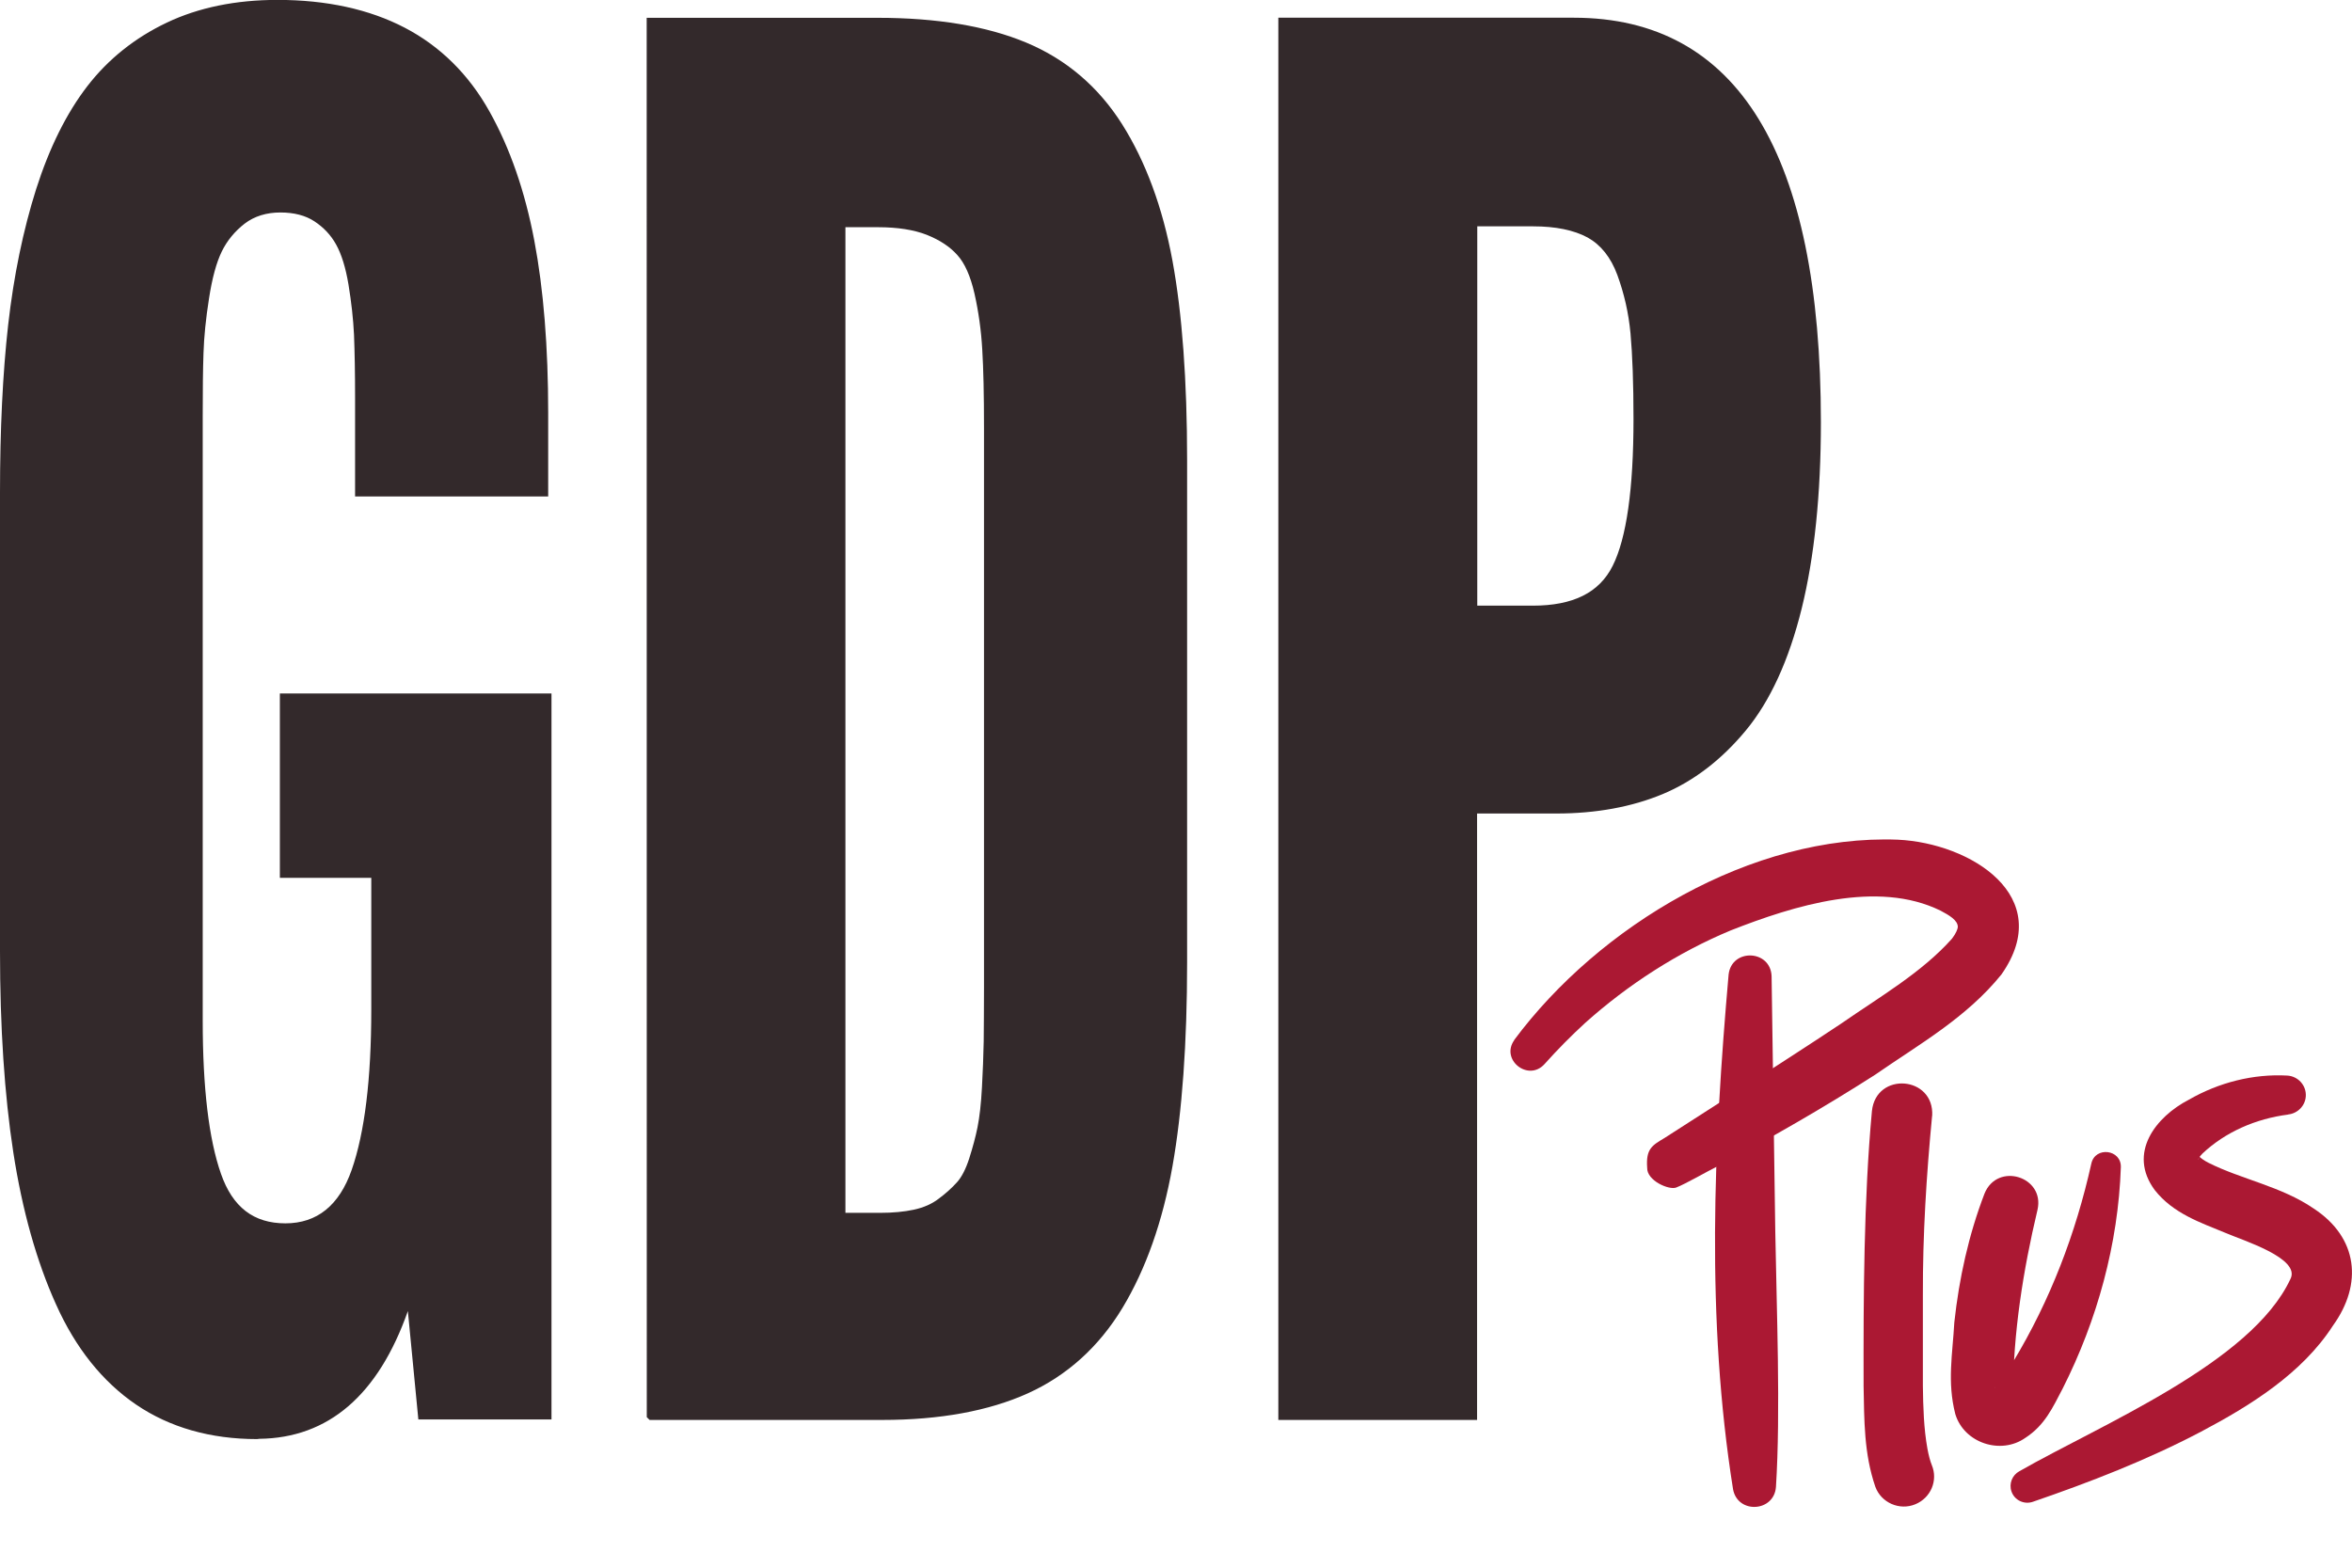 <svg width="222" height="148" viewBox="0 0 222 148" fill="none" xmlns="http://www.w3.org/2000/svg">
<g clip-path="url(#clip0_1416_35598)">
<path d="M24.273 135.406C19.94 135.406 16.203 134.342 13.107 132.234C10.011 130.116 7.52 127.035 5.697 122.954C3.856 118.891 2.537 114.138 1.704 108.721C0.87 103.304 0.458 97.005 0.458 89.816V46.526C0.458 40.609 0.714 35.347 1.227 30.748C1.74 26.149 2.611 21.904 3.847 18.014C5.084 14.124 6.668 10.934 8.61 8.425C10.552 5.917 12.997 3.963 15.947 2.563C18.896 1.163 22.313 0.464 26.196 0.464C30.785 0.464 34.715 1.327 38.003 3.036C41.291 4.744 43.893 7.326 45.816 10.761C47.749 14.197 49.132 18.214 50.002 22.813C50.872 27.412 51.303 32.802 51.303 38.982V46.435H33.991V37.555C33.991 35.128 33.955 33.138 33.89 31.602C33.817 30.066 33.634 28.475 33.359 26.803C33.084 25.14 32.663 23.831 32.141 22.877C31.619 21.922 30.877 21.15 29.952 20.541C29.027 19.932 27.863 19.632 26.489 19.632C25.042 19.632 23.833 20.023 22.835 20.786C21.855 21.55 21.085 22.477 20.554 23.558C20.023 24.64 19.611 26.158 19.308 28.121C19.006 30.075 18.832 31.82 18.777 33.347C18.722 34.883 18.704 36.883 18.704 39.373V96.387C18.704 102.786 19.281 107.639 20.453 110.984C21.617 114.311 23.797 115.974 26.966 115.974C30.135 115.974 32.407 114.183 33.661 110.62C34.916 107.058 35.539 101.968 35.539 95.351V82.436H26.911V65.94H51.632V133.57H39.936L38.772 121.518C36.125 130.77 31.307 135.397 24.319 135.397L24.291 135.424L24.273 135.406Z" fill="#33292B"/>
<path d="M24.273 135.86C19.858 135.86 16.02 134.76 12.851 132.606C9.672 130.443 7.126 127.253 5.285 123.135C3.453 119.082 2.098 114.256 1.255 108.784C0.421 103.367 0 96.987 0 89.807V46.516C0 40.563 0.256 35.237 0.769 30.684C1.292 26.057 2.18 21.749 3.407 17.868C4.653 13.96 6.274 10.688 8.244 8.134C10.213 5.58 12.741 3.562 15.745 2.136C18.74 0.709 22.258 -0.009 26.187 -0.009C30.813 -0.009 34.861 0.872 38.205 2.617C41.548 4.362 44.241 7.016 46.201 10.525C48.133 13.969 49.553 18.068 50.432 22.713C51.303 27.303 51.742 32.765 51.742 38.964V46.871H33.515V37.537C33.515 35.219 33.478 33.219 33.414 31.602C33.341 30.093 33.167 28.539 32.892 26.857C32.626 25.267 32.233 23.994 31.72 23.076C31.225 22.186 30.556 21.477 29.677 20.895C28.834 20.34 27.753 20.059 26.462 20.059C25.17 20.059 24.016 20.404 23.091 21.113C22.157 21.84 21.433 22.722 20.939 23.731C20.426 24.776 20.023 26.267 19.73 28.166C19.427 30.084 19.253 31.829 19.208 33.338C19.153 34.874 19.134 36.846 19.134 39.354V96.369C19.134 102.686 19.711 107.548 20.856 110.811C21.955 113.965 23.943 115.492 26.938 115.492C29.933 115.492 32.022 113.792 33.194 110.447C34.422 106.939 35.044 101.849 35.044 95.333V82.872H26.416V65.467H52.054V134.006H39.487L38.498 123.772C35.704 131.706 30.996 135.76 24.474 135.833L24.264 135.86H24.273ZM26.187 0.909C22.395 0.909 19.015 1.599 16.139 2.963C13.263 4.326 10.854 6.253 8.967 8.698C7.062 11.161 5.487 14.342 4.278 18.15C3.059 21.977 2.189 26.23 1.676 30.793C1.172 35.31 0.907 40.609 0.907 46.526V89.816C0.907 96.951 1.328 103.285 2.152 108.657C2.977 114.047 4.314 118.791 6.109 122.772C7.886 126.735 10.323 129.789 13.364 131.861C16.331 133.888 19.94 134.924 24.081 134.96L24.108 134.933H24.291C31.115 134.933 35.695 130.497 38.305 121.381L38.974 119.055L40.33 133.106H51.147V66.385H27.341V81.972H35.97V95.342C35.97 101.968 35.328 107.148 34.064 110.756C32.755 114.51 30.355 116.41 26.938 116.41C23.522 116.41 21.213 114.628 19.986 111.111C18.795 107.703 18.209 102.886 18.209 96.369V39.354C18.209 36.837 18.237 34.864 18.282 33.31C18.337 31.765 18.511 29.984 18.814 28.03C19.125 26.012 19.547 24.485 20.105 23.34C20.655 22.204 21.47 21.213 22.514 20.404C23.595 19.577 24.914 19.159 26.453 19.159C27.992 19.159 29.173 19.495 30.172 20.15C31.161 20.804 31.948 21.64 32.516 22.649C33.075 23.658 33.506 25.03 33.79 26.721C34.074 28.439 34.248 30.029 34.321 31.574C34.385 33.21 34.422 35.219 34.422 37.546V45.971H50.817V38.973C50.817 32.829 50.387 27.421 49.526 22.885C48.665 18.332 47.272 14.324 45.395 10.97C43.517 7.616 40.952 5.08 37.765 3.426C34.55 1.754 30.648 0.899 26.169 0.899L26.187 0.909Z" fill="#33292B"/>
<path d="M61.488 133.579V2.127H82.821C88.362 2.127 92.979 2.89 96.67 4.426C100.361 5.962 103.311 8.462 105.518 11.952C107.726 15.442 109.283 19.677 110.208 24.685C111.124 29.675 111.582 35.928 111.582 43.426V90.843C111.582 98.46 111.124 104.849 110.208 110.03C109.292 115.21 107.735 119.609 105.546 123.236C103.357 126.862 100.444 129.489 96.817 131.125C93.189 132.761 88.665 133.588 83.27 133.588H61.497L61.488 133.579ZM79.331 114.947H83.041C84.277 114.947 85.376 114.847 86.356 114.638C87.327 114.429 88.161 114.065 88.866 113.529C89.572 113.002 90.176 112.456 90.671 111.902C91.165 111.348 91.577 110.539 91.916 109.484C92.255 108.421 92.521 107.43 92.713 106.512C92.906 105.585 93.052 104.313 93.144 102.659C93.235 101.023 93.281 99.568 93.309 98.296C93.318 97.033 93.336 95.306 93.336 93.143V40.418C93.336 37.301 93.281 34.819 93.171 32.965C93.07 31.111 92.814 29.33 92.429 27.612C92.044 25.894 91.468 24.613 90.707 23.758C89.947 22.904 88.93 22.25 87.657 21.731C86.384 21.232 84.799 20.977 82.894 20.977H79.349V114.929L79.331 114.947Z" fill="#33292B"/>
<path d="M83.269 134.052H61.314L61.048 133.788V133.588L61.039 1.681H82.83C88.417 1.681 93.134 2.463 96.853 4.017C100.627 5.59 103.668 8.18 105.912 11.725C108.137 15.251 109.74 19.587 110.666 24.613C111.581 29.584 112.049 35.919 112.049 43.436V90.852C112.049 98.478 111.581 104.958 110.666 110.111C109.74 115.328 108.147 119.827 105.948 123.472C103.723 127.153 100.709 129.871 97.009 131.543C93.326 133.206 88.71 134.052 83.269 134.052ZM61.955 133.143H83.269C88.573 133.143 93.061 132.325 96.624 130.716C100.15 129.125 103.026 126.526 105.151 123.009C107.295 119.455 108.852 115.065 109.759 109.957C110.666 104.858 111.123 98.423 111.123 90.852V43.436C111.123 35.965 110.666 29.693 109.759 24.776C108.852 19.859 107.295 15.633 105.133 12.206C102.999 8.825 100.095 6.353 96.496 4.853C92.887 3.354 88.289 2.59 82.82 2.59H61.946V133.143H61.955ZM83.049 115.41H78.891V20.532H82.894C84.845 20.532 86.503 20.795 87.831 21.313C89.214 21.868 90.267 22.568 91.055 23.458C91.87 24.358 92.466 25.685 92.887 27.512C93.29 29.266 93.537 31.093 93.638 32.938C93.748 34.756 93.803 37.201 93.803 40.418V93.143C93.803 95.306 93.794 97.033 93.775 98.296C93.748 99.705 93.693 101.186 93.61 102.677C93.528 104.276 93.381 105.594 93.171 106.594C92.978 107.53 92.713 108.521 92.365 109.621C91.998 110.739 91.549 111.611 91.027 112.202C90.505 112.784 89.873 113.356 89.159 113.892C88.408 114.465 87.528 114.856 86.475 115.083C85.468 115.301 84.35 115.41 83.059 115.41H83.049ZM79.807 114.501H83.049C84.277 114.501 85.33 114.401 86.264 114.201C87.18 114.001 87.95 113.665 88.591 113.174C89.269 112.675 89.846 112.147 90.331 111.611C90.771 111.12 91.165 110.357 91.485 109.357C91.824 108.294 92.081 107.33 92.264 106.43C92.456 105.476 92.603 104.204 92.685 102.65C92.768 101.159 92.823 99.696 92.85 98.296C92.859 97.042 92.878 95.315 92.878 93.152V40.427C92.878 37.228 92.823 34.801 92.713 33.002C92.612 31.202 92.365 29.43 91.98 27.721C91.605 26.076 91.064 24.849 90.359 24.076C89.663 23.295 88.719 22.668 87.474 22.168C86.264 21.695 84.716 21.45 82.885 21.45H79.798V114.501H79.807Z" fill="#33292B"/>
<path d="M121.108 133.579V2.127H148.531C163.782 2.127 171.403 14.706 171.403 39.864C171.403 46.68 170.798 52.506 169.598 57.342C168.399 62.177 166.677 65.958 164.405 68.684C162.152 71.411 159.587 73.365 156.729 74.547C153.871 75.728 150.592 76.337 146.883 76.337H138.941V133.588H121.099L121.108 133.579ZM138.951 57.623H144.675C148.632 57.623 151.279 56.287 152.617 53.624C153.954 50.961 154.632 46.262 154.632 39.555C154.632 36.119 154.531 33.411 154.339 31.429C154.146 29.439 153.725 27.576 153.065 25.803C152.406 24.031 151.398 22.777 150.052 22.041C148.687 21.304 146.901 20.932 144.684 20.932H138.96V57.651H138.951V57.623Z" fill="#33292B"/>
<path d="M139.418 134.052H120.659V1.672H148.541C164.02 1.672 171.87 14.524 171.87 39.864C171.87 46.671 171.257 52.588 170.057 57.451C168.848 62.34 167.071 66.212 164.772 68.975C162.482 71.738 159.844 73.756 156.922 74.974C154.009 76.183 150.638 76.801 146.901 76.801H139.418V134.052ZM121.575 133.143H138.502V75.892H146.901C150.51 75.892 153.762 75.301 156.565 74.138C159.349 72.984 161.868 71.057 164.066 68.403C166.274 65.749 167.996 61.995 169.168 57.242C170.359 52.443 170.954 46.599 170.954 39.864C170.954 15.124 163.416 2.581 148.541 2.581H121.575V133.134V133.143ZM139.436 58.741L137.87 57.187H138.52V20.468H144.703C146.984 20.468 148.861 20.859 150.29 21.641C151.738 22.431 152.828 23.785 153.514 25.649C154.192 27.503 154.623 29.375 154.815 31.393C155.007 33.429 155.108 36.183 155.108 39.564C155.108 46.299 154.412 51.107 153.047 53.833C151.637 56.66 148.825 58.087 144.703 58.087H139.455V58.741H139.436ZM139.436 57.178H144.685C148.486 57.178 150.95 55.951 152.214 53.424C153.524 50.816 154.183 46.153 154.183 39.555C154.183 36.201 154.082 33.483 153.899 31.466C153.716 29.53 153.304 27.73 152.653 25.949C152.04 24.294 151.096 23.113 149.851 22.422C148.559 21.722 146.828 21.368 144.703 21.368H139.436V57.16V57.178Z" fill="#33292B"/>
<path d="M167.217 92.17L167.565 116.274C167.684 123.381 168.078 133.343 167.629 140.368C167.464 142.75 164.02 142.95 163.58 140.605C161.025 124.545 161.739 108.139 163.159 92.007C163.443 89.507 167.134 89.643 167.217 92.17Z" fill="#AB1833"/>
<path d="M142.917 98.187C150.931 87.417 165.33 78.737 179.152 79.273C185.985 79.6 194.091 84.599 188.916 91.988C185.628 96.069 181.167 98.569 176.981 101.468C172.108 104.585 167.144 107.439 162.051 110.139C161.19 110.557 159.092 111.775 158.213 112.111C157.535 112.375 155.429 111.457 155.474 110.248C155.337 108.43 155.969 108.121 157.132 107.421L159.523 105.885L164.304 102.813C167.483 100.75 170.661 98.714 173.784 96.633C177.466 94.079 181.414 91.797 184.244 88.616C184.638 88.107 184.785 87.68 184.794 87.517C184.803 86.871 183.951 86.39 183.164 85.972C177.219 83.045 169.342 85.481 163.342 87.844C158.332 89.934 153.679 92.943 149.631 96.56C148.284 97.796 147.002 99.096 145.774 100.468C144.236 102.15 141.598 100.032 142.935 98.187H142.917Z" fill="#AB1833"/>
<path d="M182.366 105.349C181.826 111.029 181.478 116.555 181.496 122.272V130.825C181.524 132.852 181.579 134.842 181.927 136.778C182.037 137.369 182.183 137.932 182.339 138.314C182.943 139.759 182.247 141.413 180.782 142.013C179.289 142.631 177.558 141.868 177.008 140.359C175.927 137.214 175.964 134.061 175.9 130.861C175.881 122.481 175.918 113.202 176.687 104.885C177.081 101.141 182.595 101.568 182.375 105.349H182.366Z" fill="#AB1833"/>
<path d="M192.314 114.22C190.958 119.927 190.015 125.862 190.006 131.67C189.804 131.07 188.732 130.67 188.238 131.016C188.357 130.998 188.797 130.543 188.916 130.334C189.282 129.752 189.685 129.134 190.024 128.544C193.514 122.763 195.923 116.465 197.397 109.848C197.755 108.203 200.237 108.503 200.182 110.193C199.935 117.41 197.965 124.608 194.695 131.079C193.743 132.888 193.019 134.542 191.169 135.742C188.852 137.378 185.38 136.233 184.556 133.497C183.777 130.443 184.299 127.844 184.464 124.845C184.913 120.691 185.82 116.574 187.313 112.684C188.531 109.675 193.037 111.075 192.314 114.22Z" fill="#AB1833"/>
<path d="M215.973 105.222C212.932 105.612 210.056 106.858 207.885 108.903C207.546 109.23 207.446 109.53 207.519 109.439C207.592 109.33 207.492 109.039 207.583 109.184C207.684 109.293 208.032 109.566 208.453 109.775C211.531 111.329 215.341 112.002 218.382 114.092C222.577 116.837 223.035 121.218 220.205 125.144C217.274 129.689 212.355 132.725 207.766 135.151C202.6 137.869 197.242 139.932 191.884 141.777C191.05 142.068 190.143 141.632 189.859 140.805C189.603 140.059 189.933 139.259 190.601 138.896C198.295 134.488 212.493 128.671 216.184 120.755C217.21 118.782 211.65 117.092 210.01 116.374C207.711 115.419 205.128 114.574 203.379 112.347C200.796 108.848 203.48 105.431 206.612 103.813C209.443 102.186 212.685 101.368 215.882 101.541C216.908 101.595 217.695 102.468 217.64 103.477C217.595 104.395 216.862 105.122 215.973 105.213V105.222Z" fill="#AB1833"/>
</g>
<defs>
<clipPath id="clip0_1416_35598">
<rect width="222" height="148" fill="white"/>
</clipPath>
</defs>
</svg>
